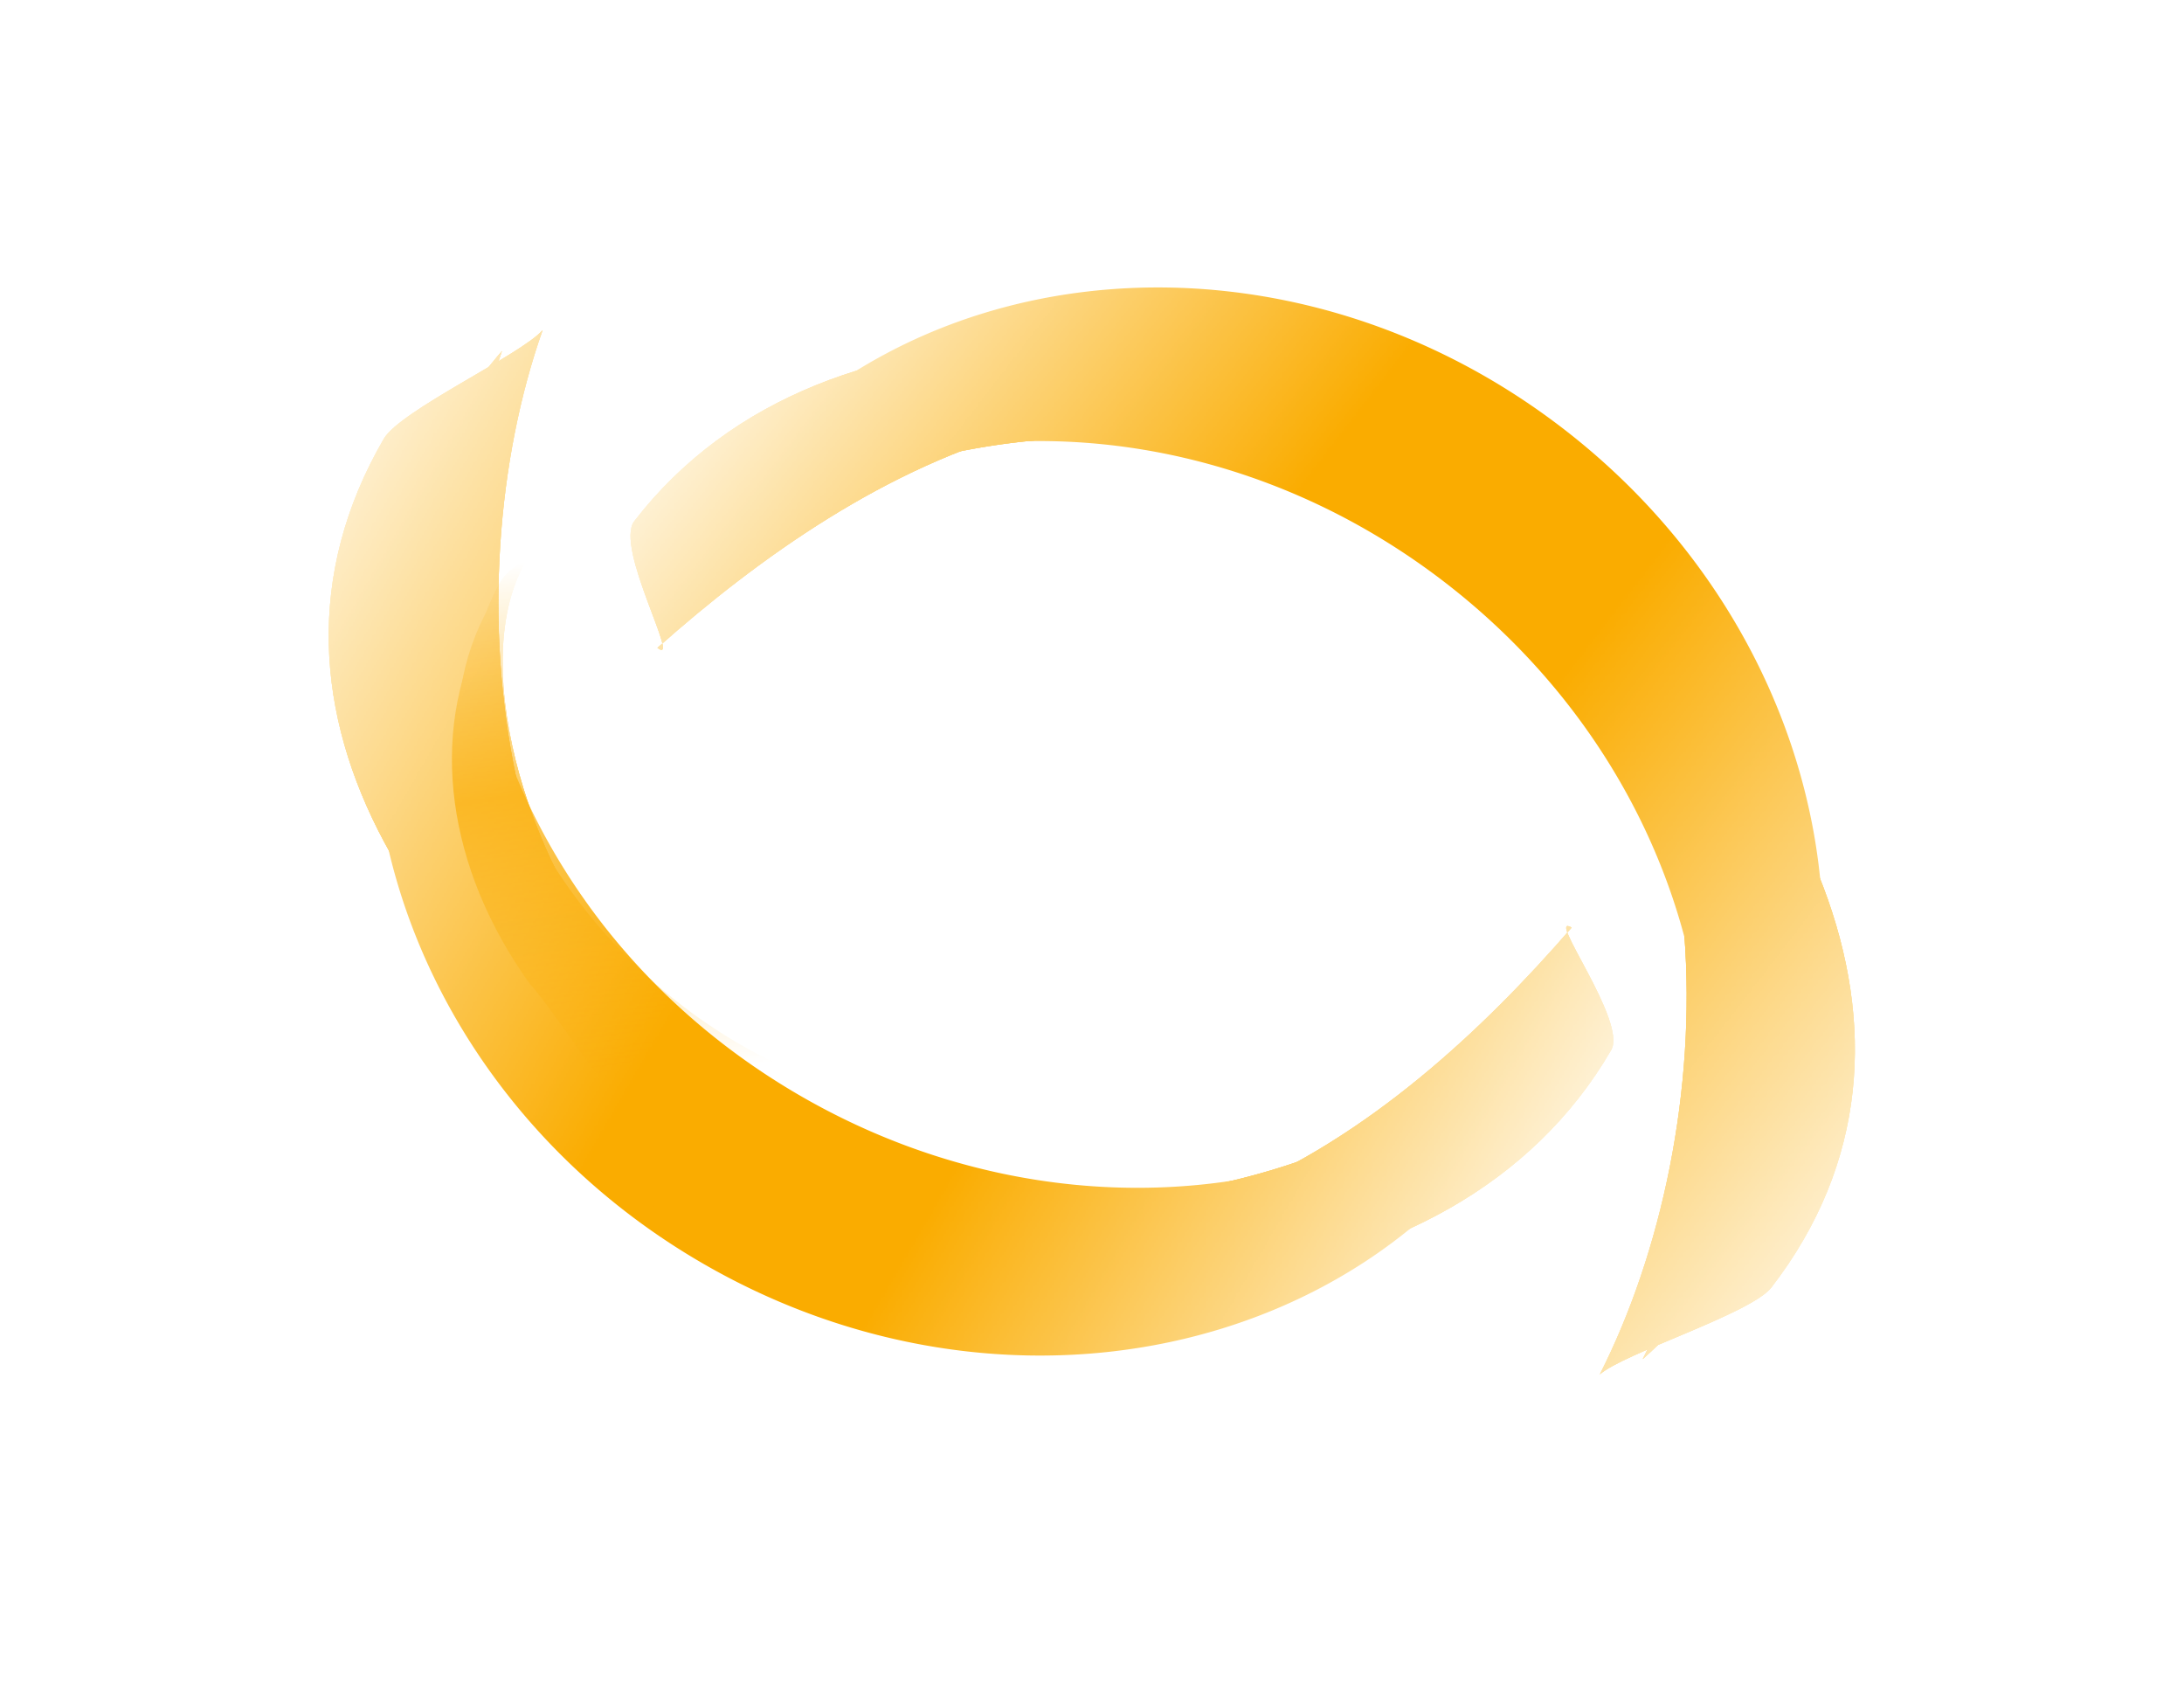 <svg width="1322" height="1031" fill="none" xmlns="http://www.w3.org/2000/svg"><mask id="a" style="mask-type:alpha" maskUnits="userSpaceOnUse" x="196" y="-104" width="1207" height="1155"><path transform="rotate(-52.373 196.343 451.25)" fill="url(#paint0_linear_43_1710)" d="M196.343 451.25h701.074v982.319H196.343z"/></mask><g mask="url(#a)"><path d="M946.321 259.466c166.509 128.356 207.249 354.709 90.989 505.531a317.714 317.714 0 0 1-40.162 43.151c74.852-147.439 26.582-340.792-122.496-455.71-149.078-114.919-348.283-112.335-471.88-2.472a317.591 317.591 0 0 1 31.509-49.82c116.262-150.822 345.53-169.037 512.04-40.68z" fill="#FAAC00"/><g filter="url(#filter0_f_43_1710)"><path d="M938.358 269.796c166.512 128.356 215.212 344.379 98.952 495.201a317.714 317.714 0 0 1-40.162 43.151C1072 660.709 1031.69 457.026 882.616 342.107c-149.079-114.918-356.247-102.004-479.844 7.859a317.591 317.591 0 0 1 31.509-49.82c116.262-150.822 337.566-158.707 504.077-30.35z" fill="#FAAC00"/></g><g filter="url(#filter1_f_43_1710)"><path d="M934.376 274.961c166.514 128.356 216.394 353.526 100.134 504.347a317.147 317.147 0 0 1-40.161 43.152c74.851-147.439 41.321-370.599-107.752-485.518-149.079-114.918-370.035-82.783-493.632 27.08a317.665 317.665 0 0 1 31.509-49.82c116.262-150.822 343.391-167.598 509.902-39.241z" fill="#FAAC00"/></g><g filter="url(#filter2_f_43_1710)"><path d="M934.376 274.961c166.514 128.356 216.394 353.526 100.134 504.347a317.147 317.147 0 0 1-40.161 43.152c74.851-147.439 41.321-370.599-107.752-485.518-149.079-114.918-370.035-82.783-493.632 27.08a317.665 317.665 0 0 1 31.509-49.82c116.262-150.822 343.391-167.598 509.902-39.241z" fill="#FAAC00"/></g><g filter="url(#filter3_f_43_1710)"><path d="M934.376 274.961c166.514 128.356 216.394 353.526 100.134 504.347a317.147 317.147 0 0 1-40.161 43.152c74.851-147.439 41.321-370.599-107.752-485.518-149.079-114.918-370.035-82.783-493.632 27.08a317.665 317.665 0 0 1 31.509-49.82c116.262-150.822 343.391-167.598 509.902-39.241z" fill="#FAAC00"/></g><g filter="url(#filter4_f_43_1710)"><path d="M923.13 311.581c166.51 128.357 227.64 316.906 111.38 467.727a317.147 317.147 0 0 1-40.161 43.152c74.851-147.439 58.481-384.14-94.812-502.304-192.064-148.055-382.975-65.997-506.572 43.866a317.665 317.665 0 0 1 31.509-49.82c116.262-150.822 332.145-130.978 498.656-2.621z" fill="#FAAC00"/></g><g filter="url(#filter5_f_43_1710)"><path d="M923.13 311.581c166.51 128.357 265.39 316.671 149.13 467.493-12.19 15.818-89.423 39.761-103.91 52.679 74.85-147.44 84.48-393.433-68.813-511.597-192.064-148.055-378.013-37.983-501.61 71.88 15.044 11.596-26.181-60.84-13.987-76.658 116.262-150.821 372.68-132.153 539.19-3.797z" fill="#FAAC00"/></g><g filter="url(#filter6_f_43_1710)"><path d="M923.13 311.581c166.51 128.357 265.39 316.671 149.13 467.493-12.19 15.818-89.423 39.761-103.91 52.679 74.85-147.44 84.48-393.433-68.813-511.597-192.064-148.055-378.013-37.983-501.61 71.88 15.044 11.596-26.181-60.84-13.987-76.658 116.262-150.821 372.68-132.153 539.19-3.797z" fill="#FAAC00"/></g><g filter="url(#filter7_f_43_1710)"><path d="M923.13 311.581c166.51 128.357 265.39 316.671 149.13 467.493-12.19 15.818-89.423 39.761-103.91 52.679 74.85-147.44 84.48-393.433-68.813-511.597-192.064-148.055-378.013-37.983-501.61 71.88 15.044 11.596-26.181-60.84-13.987-76.658 116.262-150.821 372.68-132.153 539.19-3.797z" fill="#FAAC00"/></g></g><mask id="b" style="mask-type:alpha" maskUnits="userSpaceOnUse" x="-58" y="-17" width="1202" height="1100"><path transform="rotate(120.128 1143.51 476.281)" fill="url(#paint1_linear_43_1710)" d="M1143.51 476.281h701.074V1458.6H1143.51z"/></mask><g mask="url(#b)"><path d="M424.975 764.311C243.136 658.785 173.202 439.686 268.785 274.98a317.633 317.633 0 0 1 34.185-48.024c-54.968 155.947 18.124 341.346 180.926 435.824 162.802 94.479 359.966 65.916 468.166-59.138a317.63 317.63 0 0 1-24.736 53.506c-95.583 164.706-320.512 212.689-502.351 107.163z" fill="#FAAC00"/><g filter="url(#filter8_f_43_1710)"><path d="M431.521 753.03C249.682 647.504 173.202 439.686 268.785 274.98a317.633 317.633 0 0 1 34.185-48.024c-54.968 155.947 11.577 352.627 174.379 447.105 162.802 94.479 366.513 54.635 474.713-70.419a317.63 317.63 0 0 1-24.736 53.506C831.743 821.854 613.36 858.556 431.521 753.03z" fill="#FAAC00"/></g><g filter="url(#filter9_f_43_1710)"><path d="M434.795 747.389C252.956 641.863 174.108 425.131 269.691 260.425a317.683 317.683 0 0 1 34.185-48.024c-54.967 155.948 7.398 372.823 170.2 467.301 162.802 94.478 377.674 33.779 485.874-91.276a317.68 317.68 0 0 1-24.737 53.507C839.63 806.638 616.634 852.915 434.795 747.389z" fill="#FAAC00"/></g><g filter="url(#filter10_f_43_1710)"><path d="M434.795 747.389C252.956 641.863 174.108 425.131 269.691 260.425a317.683 317.683 0 0 1 34.185-48.024c-54.967 155.948 7.398 372.823 170.2 467.301 162.802 94.478 377.674 33.779 485.874-91.276a317.68 317.68 0 0 1-24.737 53.507C839.63 806.638 616.634 852.915 434.795 747.389z" fill="#FAAC00"/></g><g filter="url(#filter11_f_43_1710)"><path d="M434.795 747.389C252.956 641.863 174.108 425.131 269.691 260.425a317.683 317.683 0 0 1 34.185-48.024c-54.967 155.948 7.398 372.823 170.2 467.301 162.802 94.478 377.674 33.779 485.874-91.276a317.68 317.68 0 0 1-24.737 53.507C839.63 806.638 616.634 852.915 434.795 747.389z" fill="#FAAC00"/></g><g filter="url(#filter12_f_43_1710)"><path d="M441.165 709.615c-181.839-105.526-267.057-284.484-171.474-449.19a317.683 317.683 0 0 1 34.185-48.024c-54.967 155.948-7.839 388.487 159.561 485.633C673.182 819.755 851.75 713.481 959.95 588.426a317.68 317.68 0 0 1-24.737 53.507c-95.583 164.705-312.209 173.208-494.048 67.682z" fill="#FAAC00"/></g><g filter="url(#filter13_f_43_1710)"><path d="M441.165 709.615c-181.839-105.526-304.454-279.324-208.871-444.03 10.025-17.274 83.469-51.092 96.146-65.79-54.967 155.947-32.403 401.093 134.997 498.239C673.182 819.755 843.174 686.355 951.374 561.3c-16.428-9.534 33.898 56.902 23.873 74.176-95.583 164.706-352.243 179.665-534.082 74.139z" fill="#FAAC00"/></g><g filter="url(#filter14_f_43_1710)"><path d="M441.165 709.615c-181.839-105.526-304.454-279.324-208.871-444.03 10.025-17.274 83.469-51.092 96.146-65.79-54.967 155.947-32.403 401.093 134.997 498.239C673.182 819.755 843.174 686.355 951.374 561.3c-16.428-9.534 33.898 56.902 23.873 74.176-95.583 164.706-352.243 179.665-534.082 74.139z" fill="#FAAC00"/></g><g filter="url(#filter15_f_43_1710)"><path d="M441.165 709.615c-181.839-105.526-304.454-279.324-208.871-444.03 10.025-17.274 83.469-51.092 96.146-65.79-54.967 155.947-32.403 401.093 134.997 498.239C673.182 819.755 843.174 686.355 951.374 561.3c-16.428-9.534 33.898 56.902 23.873 74.176-95.583 164.706-352.243 179.665-534.082 74.139z" fill="#FAAC00"/></g></g><g filter="url(#filter16_f_43_1710)"><mask id="c" style="mask-type:alpha" maskUnits="userSpaceOnUse" x="155" y="299" width="321" height="487"><path opacity=".8" d="M313.457 299.023l-157.992 90.873 48.863 210.401 271.543 185.471-8.789-160.809 7.329-41.327-124.286-259.563-36.668-25.046z" fill="url(#paint2_linear_43_1710)"/></mask><g opacity=".8" mask="url(#c)"><path d="M494.162 761.609c-38.781-8.453-15.007 22.281-51.319-2.521-16.734-11.43-108.225-150-122.032-163.539-50.256-69.826-61.435-151.201-28.718-215.15 6.617-13.002 15.035-24.602 24.476-35.732-47.881 56.33-7.889 151.849 43.753 213.433 73.035 87.21 192.262 138.683 308.505 100.508-52.954 61.998-205.478 59.068-181.214 65.995l6.549 37.006z" fill="#FAAC00"/><g filter="url(#filter17_f_43_1710)"><path d="M503.578 745.692c-38.781-8.453-15.007 22.282-51.319-2.521-16.734-11.429-108.225-149.999-122.032-163.539-50.256-69.826-61.435-151.201-28.718-215.149 6.617-13.002 15.035-24.603 24.476-35.733-47.881 56.331-9.045 186.523 42.597 248.107 73.035 87.211 163.726 159.184 279.969 121.01-52.954 61.997-175.786 3.892-151.522 10.82l6.549 37.005z" fill="#FAAC00"/></g><g filter="url(#filter18_f_43_1710)"><path d="M503.578 745.692c-38.781-8.453-15.007 22.282-51.319-2.521-16.734-11.429-108.225-149.999-122.032-163.539-50.256-69.826-61.435-151.201-28.718-215.149 6.617-13.002 15.035-24.603 24.476-35.733-47.881 56.331-9.045 186.523 42.597 248.107 73.035 87.211 163.726 159.184 279.969 121.01-52.954 61.997-175.786 3.892-151.522 10.82l6.549 37.005z" fill="#FAAC00"/></g><g filter="url(#filter19_f_43_1710)"><path d="M503.578 745.692c-38.781-8.453-15.007 22.282-51.319-2.521-16.734-11.429-108.225-149.999-122.032-163.539-50.256-69.826-61.435-151.201-28.718-215.149 6.617-13.002 15.035-24.603 24.476-35.733-47.881 56.331-9.045 186.523 42.597 248.107 73.035 87.211 163.726 159.184 279.969 121.01-52.954 61.997-175.786 3.892-151.522 10.82l6.549 37.005z" fill="#FAAC00"/></g><g filter="url(#filter20_f_43_1710)"><path d="M503.578 745.692c-38.781-8.453-15.007 22.282-51.319-2.521-16.734-11.429-108.225-149.999-122.032-163.539-50.256-69.826-61.435-151.201-28.718-215.149 6.617-13.002 15.035-24.603 24.476-35.733-47.881 56.331-26.918 182.907 24.724 244.491 73.035 87.211 181.599 162.8 297.842 124.626-52.954 61.997-175.786 3.892-151.522 10.82l6.549 37.005z" fill="#FAAC00"/></g><g filter="url(#filter21_f_43_1710)"><path d="M503.577 745.692c-38.78-8.453-15.007 22.282-51.319-2.521-16.734-11.429-108.224-149.999-122.031-163.539-50.256-69.826-61.436-151.201-28.719-215.149 6.618-13.002 14.441-30.302 23.882-41.432-47.881 56.33-29.518 185.836 22.124 247.42 73.035 87.211 184.793 165.57 301.036 127.396-52.954 61.997-175.786 3.892-151.522 10.82l6.549 37.005z" fill="#FAAC00"/></g><g filter="url(#filter22_f_43_1710)"><path d="M494.162 761.609c-38.781-8.454-15.007 22.281-51.319-2.521-16.734-11.43-100.974-152.104-114.781-165.644-50.256-69.826-68.686-149.096-35.969-213.045 6.617-13.002 15.035-24.602 24.476-35.732-47.881 56.33-10.628 155.859 41.014 217.443 73.034 87.211 177.47 160.339 293.714 122.165-52.954 61.997-187.948 33.401-163.684 40.328l6.549 37.006z" fill="#FAAC00"/></g><g filter="url(#filter23_f_43_1710)"><path d="M495.57 753.161c-38.781-8.454-15.007 22.281-51.319-2.521-16.734-11.43-100.974-152.104-114.781-165.644-50.256-69.826-68.686-149.096-35.969-213.045 6.617-13.002 15.036-24.602 24.477-35.732-47.882 56.33-14.464 161.473 37.178 223.057 73.035 87.211 177.471 160.339 293.714 122.165-52.954 61.997-184.113 27.787-159.849 34.714l6.549 37.006z" fill="#FAAC00"/></g><g filter="url(#filter24_f_43_1710)"><path d="M500.839 749.702c-38.781-8.453-15.007 22.282-51.32-2.521-16.733-11.429-100.973-152.104-114.78-165.644-50.256-69.826-68.687-149.096-35.97-213.044 6.618-13.002 15.036-24.602 24.477-35.733-47.881 56.331-23.333 176.588 28.309 238.172 73.034 87.211 177.47 160.339 293.714 122.164-52.954 61.998-175.243 12.673-150.979 19.601l6.549 37.005z" fill="#FAAC00"/></g><g filter="url(#filter25_f_43_1710)"><path d="M500.839 749.702c-38.78-8.453-15.007 22.282-51.319-2.52-16.733-11.43-92.439-143.131-106.246-156.671-50.255-69.826-75.095-170.84-42.378-234.789 6.617-13.002 12.91-11.831 22.351-22.961-47.881 56.33-52.214 155.043-.572 216.626 73.035 87.211 118.111 187.659 234.354 149.485-52.954 61.997-87.003 6.898-62.739 13.825l6.549 37.005z" fill="#FAAC00"/></g><g filter="url(#filter26_f_43_1710)"><path d="M500.839 749.702c-38.78-8.453-15.007 22.282-51.319-2.52-16.733-11.43-101.5-162.847-115.307-176.387-50.255-69.825-66.034-151.124-33.317-215.073 6.617-13.002 12.91-11.831 22.351-22.961-47.881 56.33-35.508 152.926 16.134 214.51 73.035 87.211 101.405 189.775 217.648 151.601-52.954 61.997-87.003 6.898-62.739 13.825l6.549 37.005z" fill="#FAAC00"/></g></g></g><defs><filter id="filter1_f_43_1710" x="363.619" y="159.49" width="763.561" height="692.317" filterUnits="userSpaceOnUse" color-interpolation-filters="sRGB"><feFlood flood-opacity="0" result="BackgroundImageFix"/><feBlend in="SourceGraphic" in2="BackgroundImageFix" result="shape"/><feGaussianBlur stdDeviation="14.674" result="effect1_foregroundBlur_43_1710"/></filter><filter id="filter15_f_43_1710" x=".072" y=".885" width="1175.42" height="974.677" filterUnits="userSpaceOnUse" color-interpolation-filters="sRGB"><feFlood flood-opacity="0" result="BackgroundImageFix"/><feBlend in="SourceGraphic" in2="BackgroundImageFix" result="shape"/><feGaussianBlur stdDeviation="99.455" result="effect1_foregroundBlur_43_1710"/></filter><filter id="filter2_f_43_1710" x="350.575" y="146.447" width="789.647" height="718.404" filterUnits="userSpaceOnUse" color-interpolation-filters="sRGB"><feFlood flood-opacity="0" result="BackgroundImageFix"/><feBlend in="SourceGraphic" in2="BackgroundImageFix" result="shape"/><feGaussianBlur stdDeviation="21.195" result="effect1_foregroundBlur_43_1710"/></filter><filter id="filter3_f_43_1710" x="350.575" y="146.447" width="789.647" height="718.404" filterUnits="userSpaceOnUse" color-interpolation-filters="sRGB"><feFlood flood-opacity="0" result="BackgroundImageFix"/><feBlend in="SourceGraphic" in2="BackgroundImageFix" result="shape"/><feGaussianBlur stdDeviation="21.195" result="effect1_foregroundBlur_43_1710"/></filter><filter id="filter4_f_43_1710" x="291.881" y="107.015" width="903.689" height="816.53" filterUnits="userSpaceOnUse" color-interpolation-filters="sRGB"><feFlood flood-opacity="0" result="BackgroundImageFix"/><feBlend in="SourceGraphic" in2="BackgroundImageFix" result="shape"/><feGaussianBlur stdDeviation="50.542" result="effect1_foregroundBlur_43_1710"/></filter><filter id="filter5_f_43_1710" x="319.696" y="146.758" width="865.05" height="746.95" filterUnits="userSpaceOnUse" color-interpolation-filters="sRGB"><feFlood flood-opacity="0" result="BackgroundImageFix"/><feBlend in="SourceGraphic" in2="BackgroundImageFix" result="shape"/><feGaussianBlur stdDeviation="30.978" result="effect1_foregroundBlur_43_1710"/></filter><filter id="filter6_f_43_1710" x="247.958" y="75.021" width="1008.53" height="890.425" filterUnits="userSpaceOnUse" color-interpolation-filters="sRGB"><feFlood flood-opacity="0" result="BackgroundImageFix"/><feBlend in="SourceGraphic" in2="BackgroundImageFix" result="shape"/><feGaussianBlur stdDeviation="66.847" result="effect1_foregroundBlur_43_1710"/></filter><filter id="filter7_f_43_1710" x="182.742" y="9.804" width="1138.96" height="1020.86" filterUnits="userSpaceOnUse" color-interpolation-filters="sRGB"><feFlood flood-opacity="0" result="BackgroundImageFix"/><feBlend in="SourceGraphic" in2="BackgroundImageFix" result="shape"/><feGaussianBlur stdDeviation="99.455" result="effect1_foregroundBlur_43_1710"/></filter><filter id="filter8_f_43_1710" x="217.621" y="217.174" width="744.224" height="605.107" filterUnits="userSpaceOnUse" color-interpolation-filters="sRGB"><feFlood flood-opacity="0" result="BackgroundImageFix"/><feBlend in="SourceGraphic" in2="BackgroundImageFix" result="shape"/><feGaussianBlur stdDeviation="4.891" result="effect1_foregroundBlur_43_1710"/></filter><filter id="filter9_f_43_1710" x="199.453" y="183.054" width="789.845" height="650.188" filterUnits="userSpaceOnUse" color-interpolation-filters="sRGB"><feFlood flood-opacity="0" result="BackgroundImageFix"/><feBlend in="SourceGraphic" in2="BackgroundImageFix" result="shape"/><feGaussianBlur stdDeviation="14.674" result="effect1_foregroundBlur_43_1710"/></filter><filter id="filter10_f_43_1710" x="186.409" y="170.011" width="815.931" height="676.275" filterUnits="userSpaceOnUse" color-interpolation-filters="sRGB"><feFlood flood-opacity="0" result="BackgroundImageFix"/><feBlend in="SourceGraphic" in2="BackgroundImageFix" result="shape"/><feGaussianBlur stdDeviation="21.195" result="effect1_foregroundBlur_43_1710"/></filter><filter id="filter11_f_43_1710" x="186.409" y="170.011" width="815.931" height="676.275" filterUnits="userSpaceOnUse" color-interpolation-filters="sRGB"><feFlood flood-opacity="0" result="BackgroundImageFix"/><feBlend in="SourceGraphic" in2="BackgroundImageFix" result="shape"/><feGaussianBlur stdDeviation="21.195" result="effect1_foregroundBlur_43_1710"/></filter><filter id="filter12_f_43_1710" x="128.989" y="111.316" width="932.046" height="768.908" filterUnits="userSpaceOnUse" color-interpolation-filters="sRGB"><feFlood flood-opacity="0" result="BackgroundImageFix"/><feBlend in="SourceGraphic" in2="BackgroundImageFix" result="shape"/><feGaussianBlur stdDeviation="50.542" result="effect1_foregroundBlur_43_1710"/></filter><filter id="filter13_f_43_1710" x="137.026" y="137.839" width="901.51" height="700.769" filterUnits="userSpaceOnUse" color-interpolation-filters="sRGB"><feFlood flood-opacity="0" result="BackgroundImageFix"/><feBlend in="SourceGraphic" in2="BackgroundImageFix" result="shape"/><feGaussianBlur stdDeviation="30.978" result="effect1_foregroundBlur_43_1710"/></filter><filter id="filter14_f_43_1710" x="65.288" y="66.101" width="1044.99" height="844.245" filterUnits="userSpaceOnUse" color-interpolation-filters="sRGB"><feFlood flood-opacity="0" result="BackgroundImageFix"/><feBlend in="SourceGraphic" in2="BackgroundImageFix" result="shape"/><feGaussianBlur stdDeviation="66.847" result="effect1_foregroundBlur_43_1710"/></filter><filter id="filter0_f_43_1710" x="392.99" y="170.005" width="717.791" height="647.925" filterUnits="userSpaceOnUse" color-interpolation-filters="sRGB"><feFlood flood-opacity="0" result="BackgroundImageFix"/><feBlend in="SourceGraphic" in2="BackgroundImageFix" result="shape"/><feGaussianBlur stdDeviation="4.891" result="effect1_foregroundBlur_43_1710"/></filter><filter id="filter16_f_43_1710" x="269.541" y="319.045" width="210.337" height="453.934" filterUnits="userSpaceOnUse" color-interpolation-filters="sRGB"><feFlood flood-opacity="0" result="BackgroundImageFix"/><feBlend in="SourceGraphic" in2="BackgroundImageFix" result="shape"/><feGaussianBlur stdDeviation="2.003" result="effect1_foregroundBlur_43_1710"/></filter><filter id="filter17_f_43_1710" x="278.957" y="324.744" width="373.6" height="432.318" filterUnits="userSpaceOnUse" color-interpolation-filters="sRGB"><feFlood flood-opacity="0" result="BackgroundImageFix"/><feBlend in="SourceGraphic" in2="BackgroundImageFix" result="shape"/><feGaussianBlur stdDeviation="2.003" result="effect1_foregroundBlur_43_1710"/></filter><filter id="filter18_f_43_1710" x="240.497" y="286.284" width="450.52" height="509.237" filterUnits="userSpaceOnUse" color-interpolation-filters="sRGB"><feFlood flood-opacity="0" result="BackgroundImageFix"/><feBlend in="SourceGraphic" in2="BackgroundImageFix" result="shape"/><feGaussianBlur stdDeviation="21.233" result="effect1_foregroundBlur_43_1710"/></filter><filter id="filter19_f_43_1710" x="259.727" y="305.514" width="412.06" height="470.778" filterUnits="userSpaceOnUse" color-interpolation-filters="sRGB"><feFlood flood-opacity="0" result="BackgroundImageFix"/><feBlend in="SourceGraphic" in2="BackgroundImageFix" result="shape"/><feGaussianBlur stdDeviation="11.618" result="effect1_foregroundBlur_43_1710"/></filter><filter id="filter20_f_43_1710" x="259.727" y="305.514" width="412.06" height="470.778" filterUnits="userSpaceOnUse" color-interpolation-filters="sRGB"><feFlood flood-opacity="0" result="BackgroundImageFix"/><feBlend in="SourceGraphic" in2="BackgroundImageFix" result="shape"/><feGaussianBlur stdDeviation="11.618" result="effect1_foregroundBlur_43_1710"/></filter><filter id="filter21_f_43_1710" x="259.726" y="299.815" width="412.061" height="476.477" filterUnits="userSpaceOnUse" color-interpolation-filters="sRGB"><feFlood flood-opacity="0" result="BackgroundImageFix"/><feBlend in="SourceGraphic" in2="BackgroundImageFix" result="shape"/><feGaussianBlur stdDeviation="11.618" result="effect1_foregroundBlur_43_1710"/></filter><filter id="filter22_f_43_1710" x="265.283" y="334.251" width="396.43" height="445.138" filterUnits="userSpaceOnUse" color-interpolation-filters="sRGB"><feFlood flood-opacity="0" result="BackgroundImageFix"/><feBlend in="SourceGraphic" in2="BackgroundImageFix" result="shape"/><feGaussianBlur stdDeviation="5.208" result="effect1_foregroundBlur_43_1710"/></filter><filter id="filter23_f_43_1710" x="265.089" y="324.2" width="395.8" height="448.343" filterUnits="userSpaceOnUse" color-interpolation-filters="sRGB"><feFlood flood-opacity="0" result="BackgroundImageFix"/><feBlend in="SourceGraphic" in2="BackgroundImageFix" result="shape"/><feGaussianBlur stdDeviation="6.009" result="effect1_foregroundBlur_43_1710"/></filter><filter id="filter24_f_43_1710" x="275.966" y="326.35" width="375.712" height="437.126" filterUnits="userSpaceOnUse" color-interpolation-filters="sRGB"><feFlood flood-opacity="0" result="BackgroundImageFix"/><feBlend in="SourceGraphic" in2="BackgroundImageFix" result="shape"/><feGaussianBlur stdDeviation="3.205" result="effect1_foregroundBlur_43_1710"/></filter><filter id="filter25_f_43_1710" x="266.387" y="313.531" width="309.872" height="462.765" filterUnits="userSpaceOnUse" color-interpolation-filters="sRGB"><feFlood flood-opacity="0" result="BackgroundImageFix"/><feBlend in="SourceGraphic" in2="BackgroundImageFix" result="shape"/><feGaussianBlur stdDeviation="9.615" result="effect1_foregroundBlur_43_1710"/></filter><filter id="filter26_f_43_1710" x="264.53" y="313.531" width="311.729" height="462.765" filterUnits="userSpaceOnUse" color-interpolation-filters="sRGB"><feFlood flood-opacity="0" result="BackgroundImageFix"/><feBlend in="SourceGraphic" in2="BackgroundImageFix" result="shape"/><feGaussianBlur stdDeviation="9.615" result="effect1_foregroundBlur_43_1710"/></filter><linearGradient id="paint0_linear_43_1710" x1="546.88" y1="451.25" x2="546.88" y2="1433.57" gradientUnits="userSpaceOnUse"><stop stop-color="#C4C4C4" stop-opacity="0"/><stop offset=".38" stop-color="#C4C4C4"/><stop offset=".578" stop-color="#C4C4C4"/><stop offset="1" stop-color="#C4C4C4" stop-opacity="0"/></linearGradient><linearGradient id="paint1_linear_43_1710" x1="1494.04" y1="476.282" x2="1494.04" y2="1458.6" gradientUnits="userSpaceOnUse"><stop stop-color="#C4C4C4" stop-opacity="0"/><stop offset=".38" stop-color="#C4C4C4"/><stop offset=".578" stop-color="#C4C4C4"/><stop offset="1" stop-color="#C4C4C4" stop-opacity="0"/></linearGradient><linearGradient id="paint2_linear_43_1710" x1="429.513" y1="648.566" x2="383.66" y2="330.138" gradientUnits="userSpaceOnUse"><stop stop-color="#C4C4C4" stop-opacity="0"/><stop offset=".566" stop-color="#C4C4C4"/><stop offset="1" stop-color="#C4C4C4" stop-opacity="0"/></linearGradient></defs></svg>